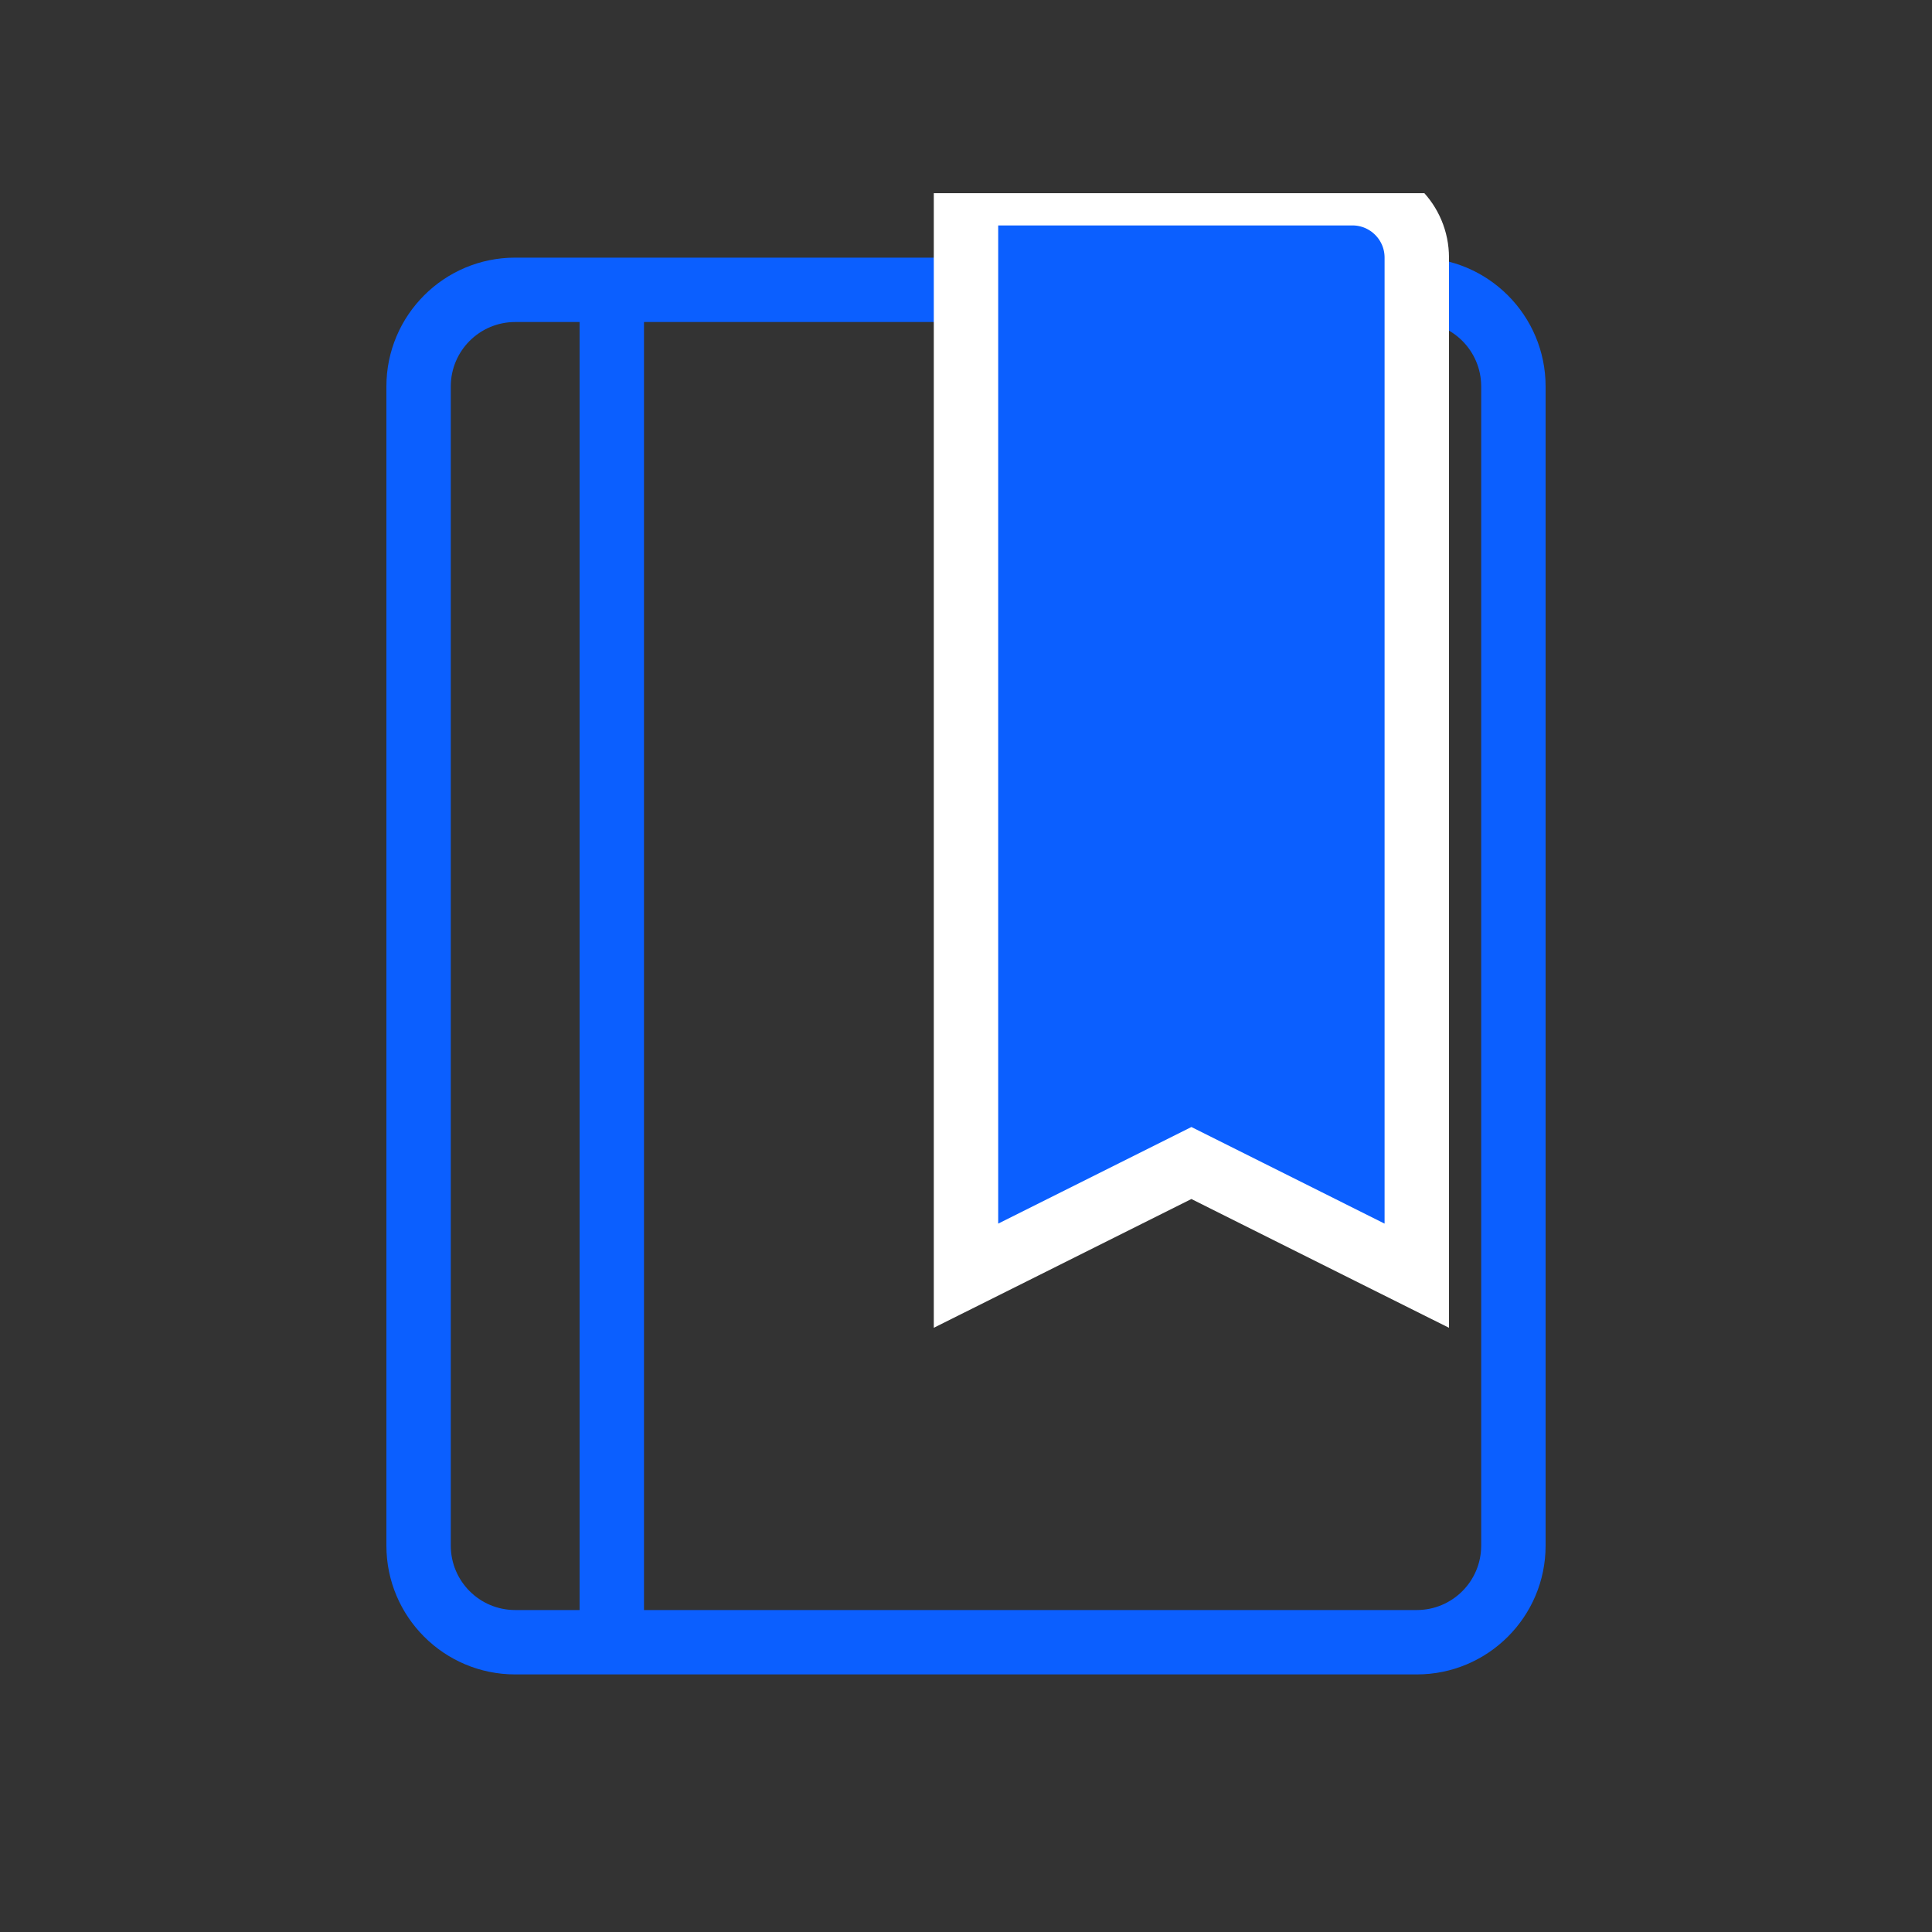 <svg width="80" height="80" viewBox="0 0 80 80" fill="none" xmlns="http://www.w3.org/2000/svg">
  <rect x="0" y="0" width="80" height="80" fill="#333333" stroke="none"/>
  <g clip-path="url(#clip0_1665_13326)">
  <path d="M25.333 12V68" stroke="#0B5FFF" stroke-width="2.667"/>
  <path d="M40 13.334H21.333C19.86 13.334 18.666 14.528 18.666 16.001V64.001C18.666 65.474 19.86 66.668 21.333 66.668H58.666C60.139 66.668 61.333 65.474 61.333 64.001V16.001C61.333 14.528 60.139 13.334 58.667 13.334V10.668C61.612 10.668 64 13.056 64 16.001V64.001C64 66.947 61.611 69.334 58.666 69.334H21.333C18.388 69.334 16 66.946 16 64.001V16.001C16 13.056 18.388 10.668 21.333 10.668H40V13.334ZM57.333 10.668V13.334H41.333V10.668H57.333Z" fill="#0B5FFF"/>
  <mask id="path-4-inside-1_1665_13326" fill="white">
  	<path d="M41.333 9.334L40 10.667H41.333V9.334Z"/>
  </mask>
  <path d="M41.333 9.334L40 10.667H41.333V9.334Z" fill="#0B5FFF"/>
  <path d="M40 10.667L39.057 9.725L36.781 12.001H40V10.667ZM41.333 9.334H42.667V6.115L40.391 8.391L41.333 9.334ZM41.333 10.667V12.001H42.667V10.667H41.333ZM40 10.667L40.943 11.61L42.276 10.277L41.333 9.334L40.391 8.391L39.057 9.725L40 10.667ZM41.333 9.334H40V10.667H41.333H42.667V9.334H41.333ZM41.333 10.667V9.334H40V10.667V12.001H41.333V10.667Z" fill="#0B5FFF" mask="url(#path-4-inside-1_1665_13326)"/>
  <path d="M56 8.001C57.472 8.001 58.666 9.194 58.666 10.667V52.824L56.736 51.86L49.333 48.158L41.93 51.86L40 52.824V8.001H56Z" fill="#0B5FFF" stroke="white" stroke-width="2.667"/>
  </g>
  <defs>
    <clipPath id="clip0_1665_13326">
    	<rect width="64" height="64" fill="white" transform="translate(8 8)"/>
    </clipPath>
  </defs>
</svg>